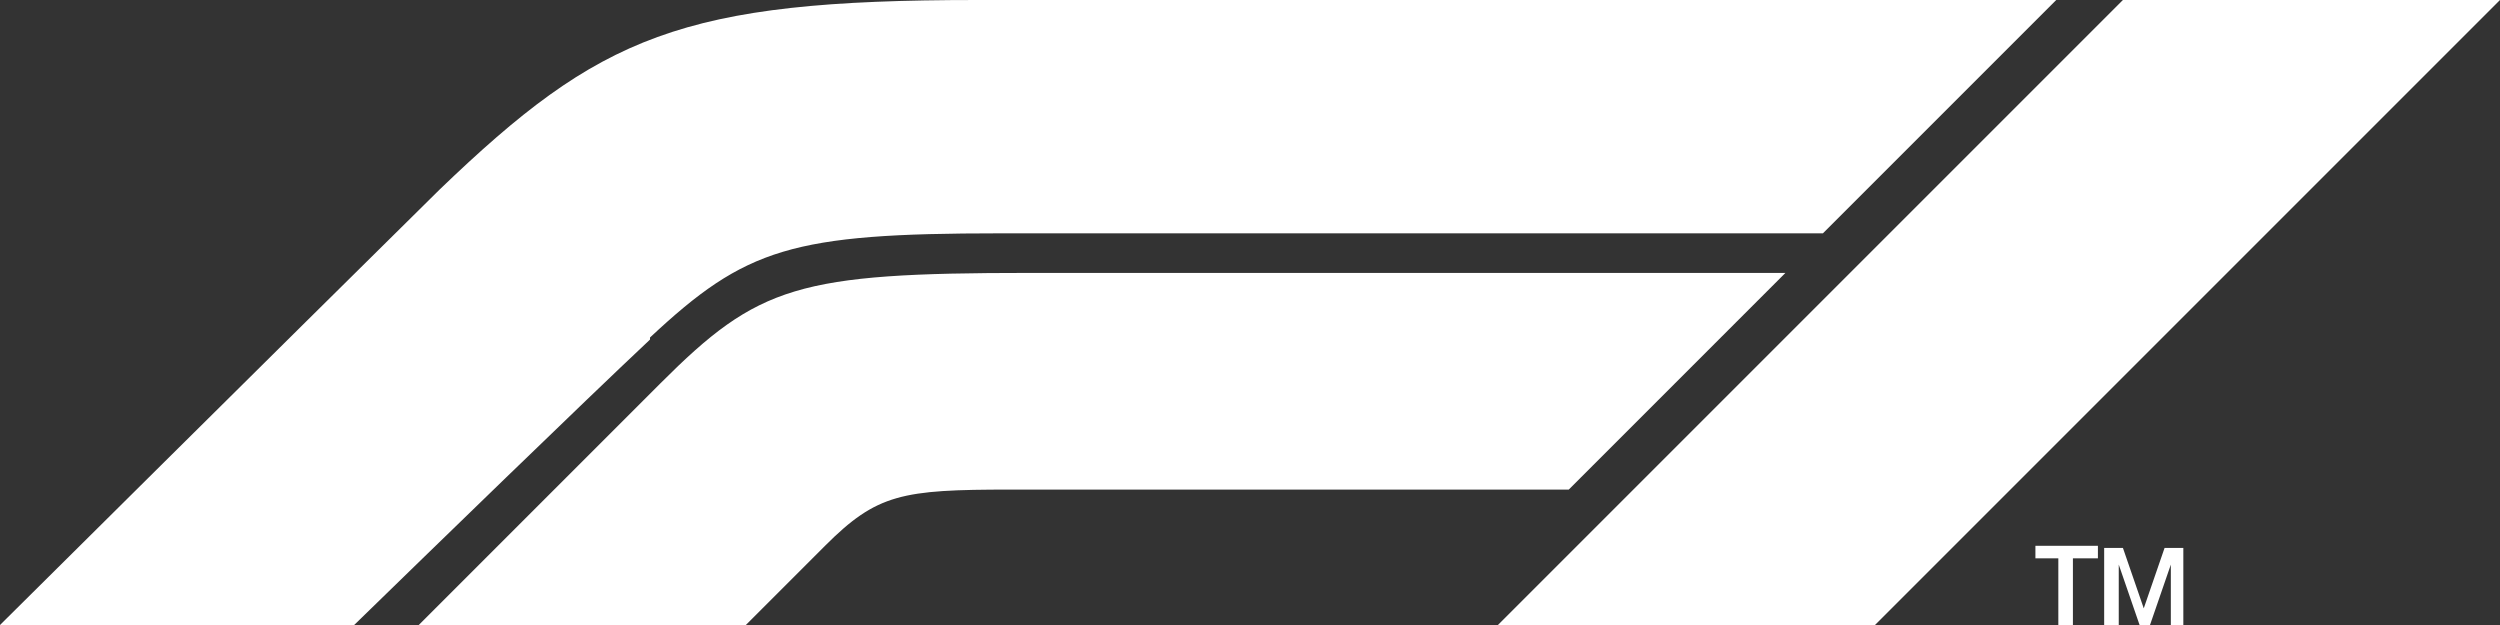 <?xml version="1.0" encoding="UTF-8"?>
<svg id="Layer_1" xmlns="http://www.w3.org/2000/svg" version="1.1" viewBox="0 0 120 30">
  <rect x="0" y="0" width="120" height="30" fill="#333333" stroke="none"/>
  <!-- Generator: Adobe Illustrator 29.5.1, SVG Export Plug-In . SVG Version: 2.1.0 Build 141)  -->
  <defs>
    <style>
      .st0 {
        fill: #fff;
        fill-rule: evenodd;
      }
    </style>
  </defs>
  <g id="Logos-_x2F_-F1-logo-red">
    <g id="Page-1">
      <g id="Fill-1">
        <path id="path-1" class="st0" d="M101.1,30h.6v-2.9h0l1,2.9h.5l1-2.9h0v2.9h.6v-3.7h-.9l-1,2.9h0l-1-2.9h-.9v3.7ZM97.6,26.8h1.2v3.2h.7v-3.2h1.2v-.6h-3v.6ZM90,30L120,0h-18.1l-30,30h18.1ZM85.7,13.1h-36.3c-11.1,0-13,.6-17.7,5.3-4.4,4.4-11.6,11.6-11.6,11.6h15.7l3.8-3.8c2.5-2.5,3.7-2.7,8.9-2.7h26.8l10.5-10.5ZM31.2,16.3c-3.3,3.1-10.4,10-14.2,13.7H0s13.6-13.5,21.1-20.9C28.8,1.7,32.7,0,46.9,0h51.8l-11.2,11.2h-39.5c-10,0-12.2.7-16.8,5Z"/>
      </g>
    </g>
  </g>
</svg>